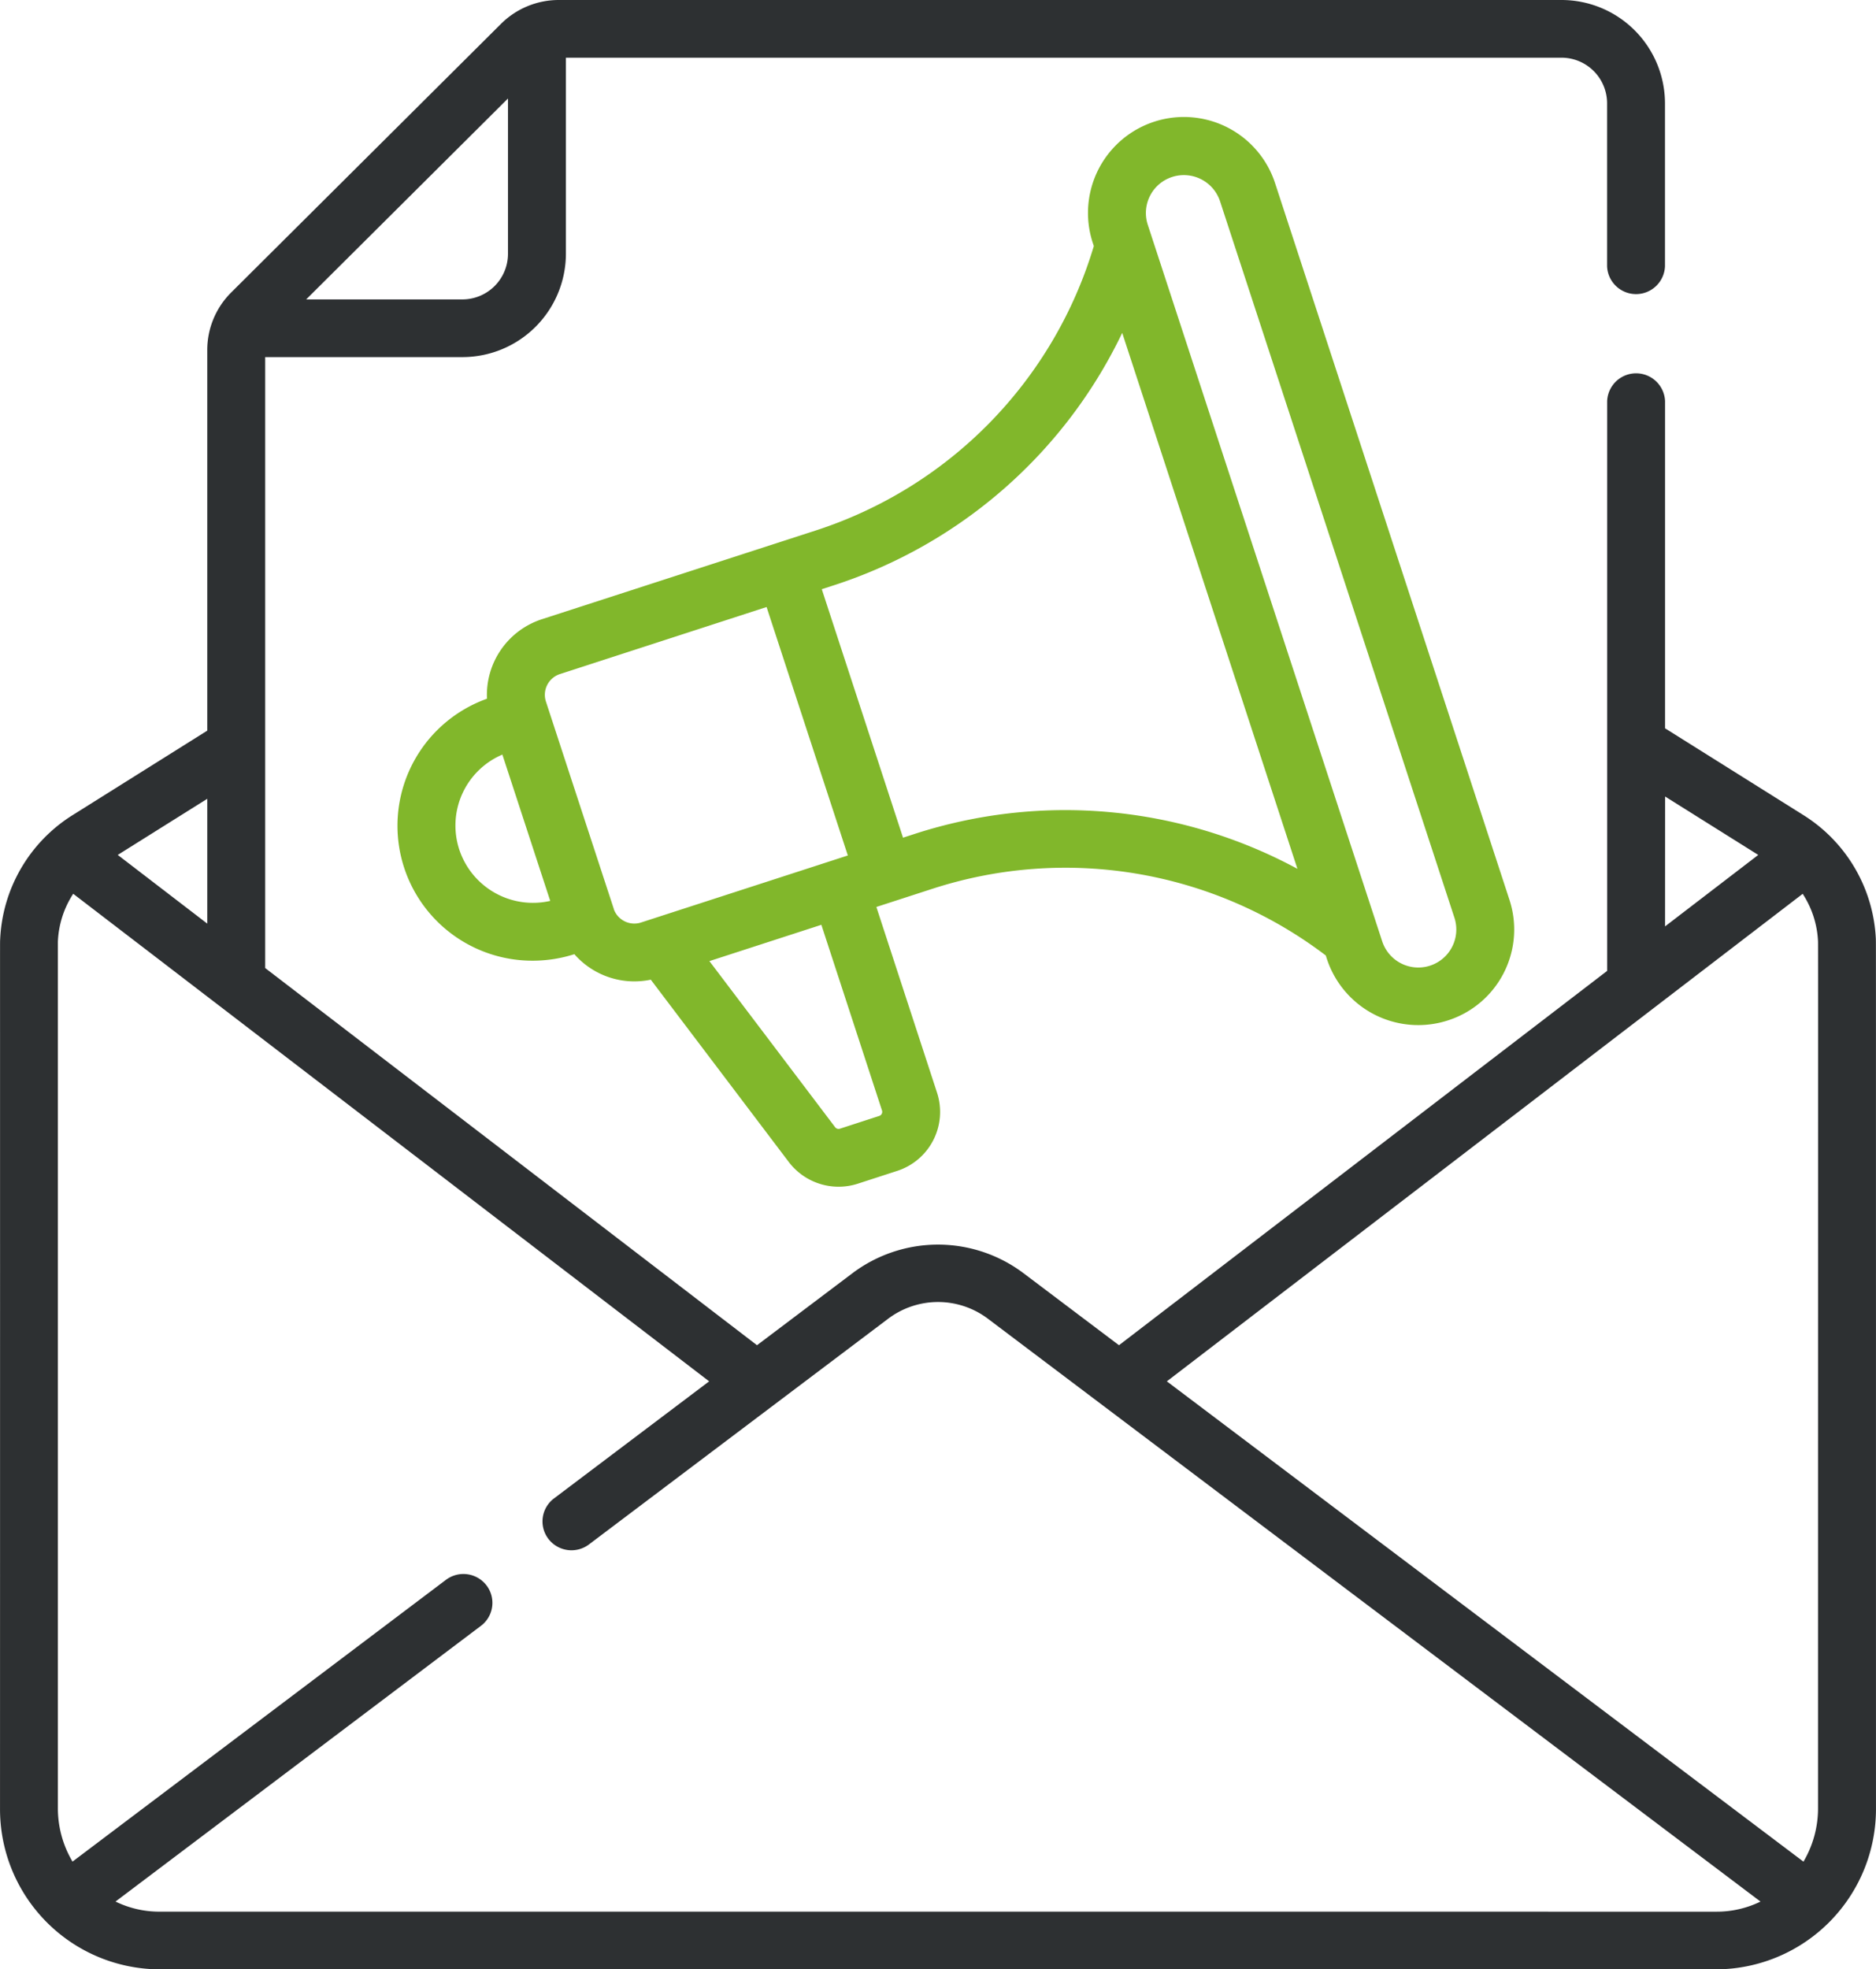 <svg xmlns="http://www.w3.org/2000/svg" width="81" height="85" viewBox="0 0 81 85"><g id="Vector_Smart_Object" data-name="Vector Smart Object" transform="translate(-2.201)"><g id="Group_36" data-name="Group 36"><g id="Group_35" data-name="Group 35"><g id="Group_34" data-name="Group 34"><path id="Path_37" data-name="Path 37" d="M83.195,40.548a6.674,6.674,0,0,0-3.154-5.383l-5.948-3.73V17.314a1.251,1.251,0,0,0-2.5,0V41.905L50.515,58.062l-4.132-3.116a6.142,6.142,0,0,0-7.365,0l-4.132,3.116L13.651,41.783V15.413h8.51a4.469,4.469,0,0,0,4.474-4.453V2.49H69.618A1.97,1.97,0,0,1,71.59,4.453v7.04a1.251,1.251,0,0,0,2.5,0V4.453A4.469,4.469,0,0,0,69.618,0H26.338a3.536,3.536,0,0,0-2.511,1.035L12.19,12.617a3.5,3.5,0,0,0-1.04,2.5V31.536l-5.788,3.63a6.673,6.673,0,0,0-3.154,5.383c-.011.281,0-2.175-.006,37.5A6.914,6.914,0,0,0,9.07,85H76.332A6.922,6.922,0,0,0,83.2,78.044c0-39.651,0-37.214-.006-37.5Zm-9.1-6.169L78.117,36.9l-4.024,3.085Zm5.941,4.2a4.087,4.087,0,0,1,.662,2.067c.006.154,0,13.623,0,37.4a4.514,4.514,0,0,1-.629,2.306L52.582,59.621ZM24.134,4.251V10.96a1.97,1.97,0,0,1-1.972,1.963H15.421ZM11.15,39.865,7.285,36.9l3.865-2.423v5.386ZM9.07,82.51a4.3,4.3,0,0,1-1.881-.436l15.777-11.9a1.241,1.241,0,0,0,.242-1.744,1.255,1.255,0,0,0-1.753-.241L5.332,80.35A4.516,4.516,0,0,1,4.7,78.044c0-23.621,0-37.247,0-37.4a4.09,4.09,0,0,1,.662-2.067L32.82,59.621l-6.7,5.054a1.241,1.241,0,0,0-.242,1.744,1.255,1.255,0,0,0,1.753.241l12.9-9.728a3.577,3.577,0,0,1,4.343,0l33.34,25.143a4.3,4.3,0,0,1-1.881.436Z" fill="#2d3032"></path><path id="Path_38" data-name="Path 38" d="M42.447,38.366a18.585,18.585,0,0,1,17,2.876,4.152,4.152,0,0,0,5.272,2.8,4.119,4.119,0,0,0,2.657-5.2L57.258,7.914a4.141,4.141,0,0,0-7.879,2.553l.05.154A18.468,18.468,0,0,1,37.39,22.907L25.6,26.726a3.434,3.434,0,0,0-2.372,3.432,5.823,5.823,0,0,0,1.98,11.307A5.892,5.892,0,0,0,27,41.184a3.443,3.443,0,0,0,3.3,1.1l5.96,7.872a2.7,2.7,0,0,0,2.978.934l1.7-.552a2.675,2.675,0,0,0,1.723-3.371L40.04,39.146l2.406-.78ZM52.81,7.638a1.645,1.645,0,0,1,2.068,1.047L65,39.614a1.64,1.64,0,0,1-3.121,1.011L51.758,9.7A1.634,1.634,0,0,1,52.81,7.638Zm-2.155,6.731L58.22,37.5A21.094,21.094,0,0,0,41.672,36l-.481.156L37.683,25.431l.481-.156A20.974,20.974,0,0,0,50.655,14.368Zm-28.624,22.3a3.328,3.328,0,0,1,1.861-4.1l2.066,6.315A3.351,3.351,0,0,1,22.031,36.669Zm6.676,2.573c-.517-1.578-1.9-5.8-2.935-8.963a.941.941,0,0,1,.606-1.185L35.3,26.2l3.508,10.724-8.926,2.892a.942.942,0,0,1-1.179-.575Zm11.577,8.691a.185.185,0,0,1-.119.232l-1.7.552a.186.186,0,0,1-.205-.064l-5.429-7.17,4.834-1.567Z" fill="#81b72b"></path></g></g></g></g></svg>